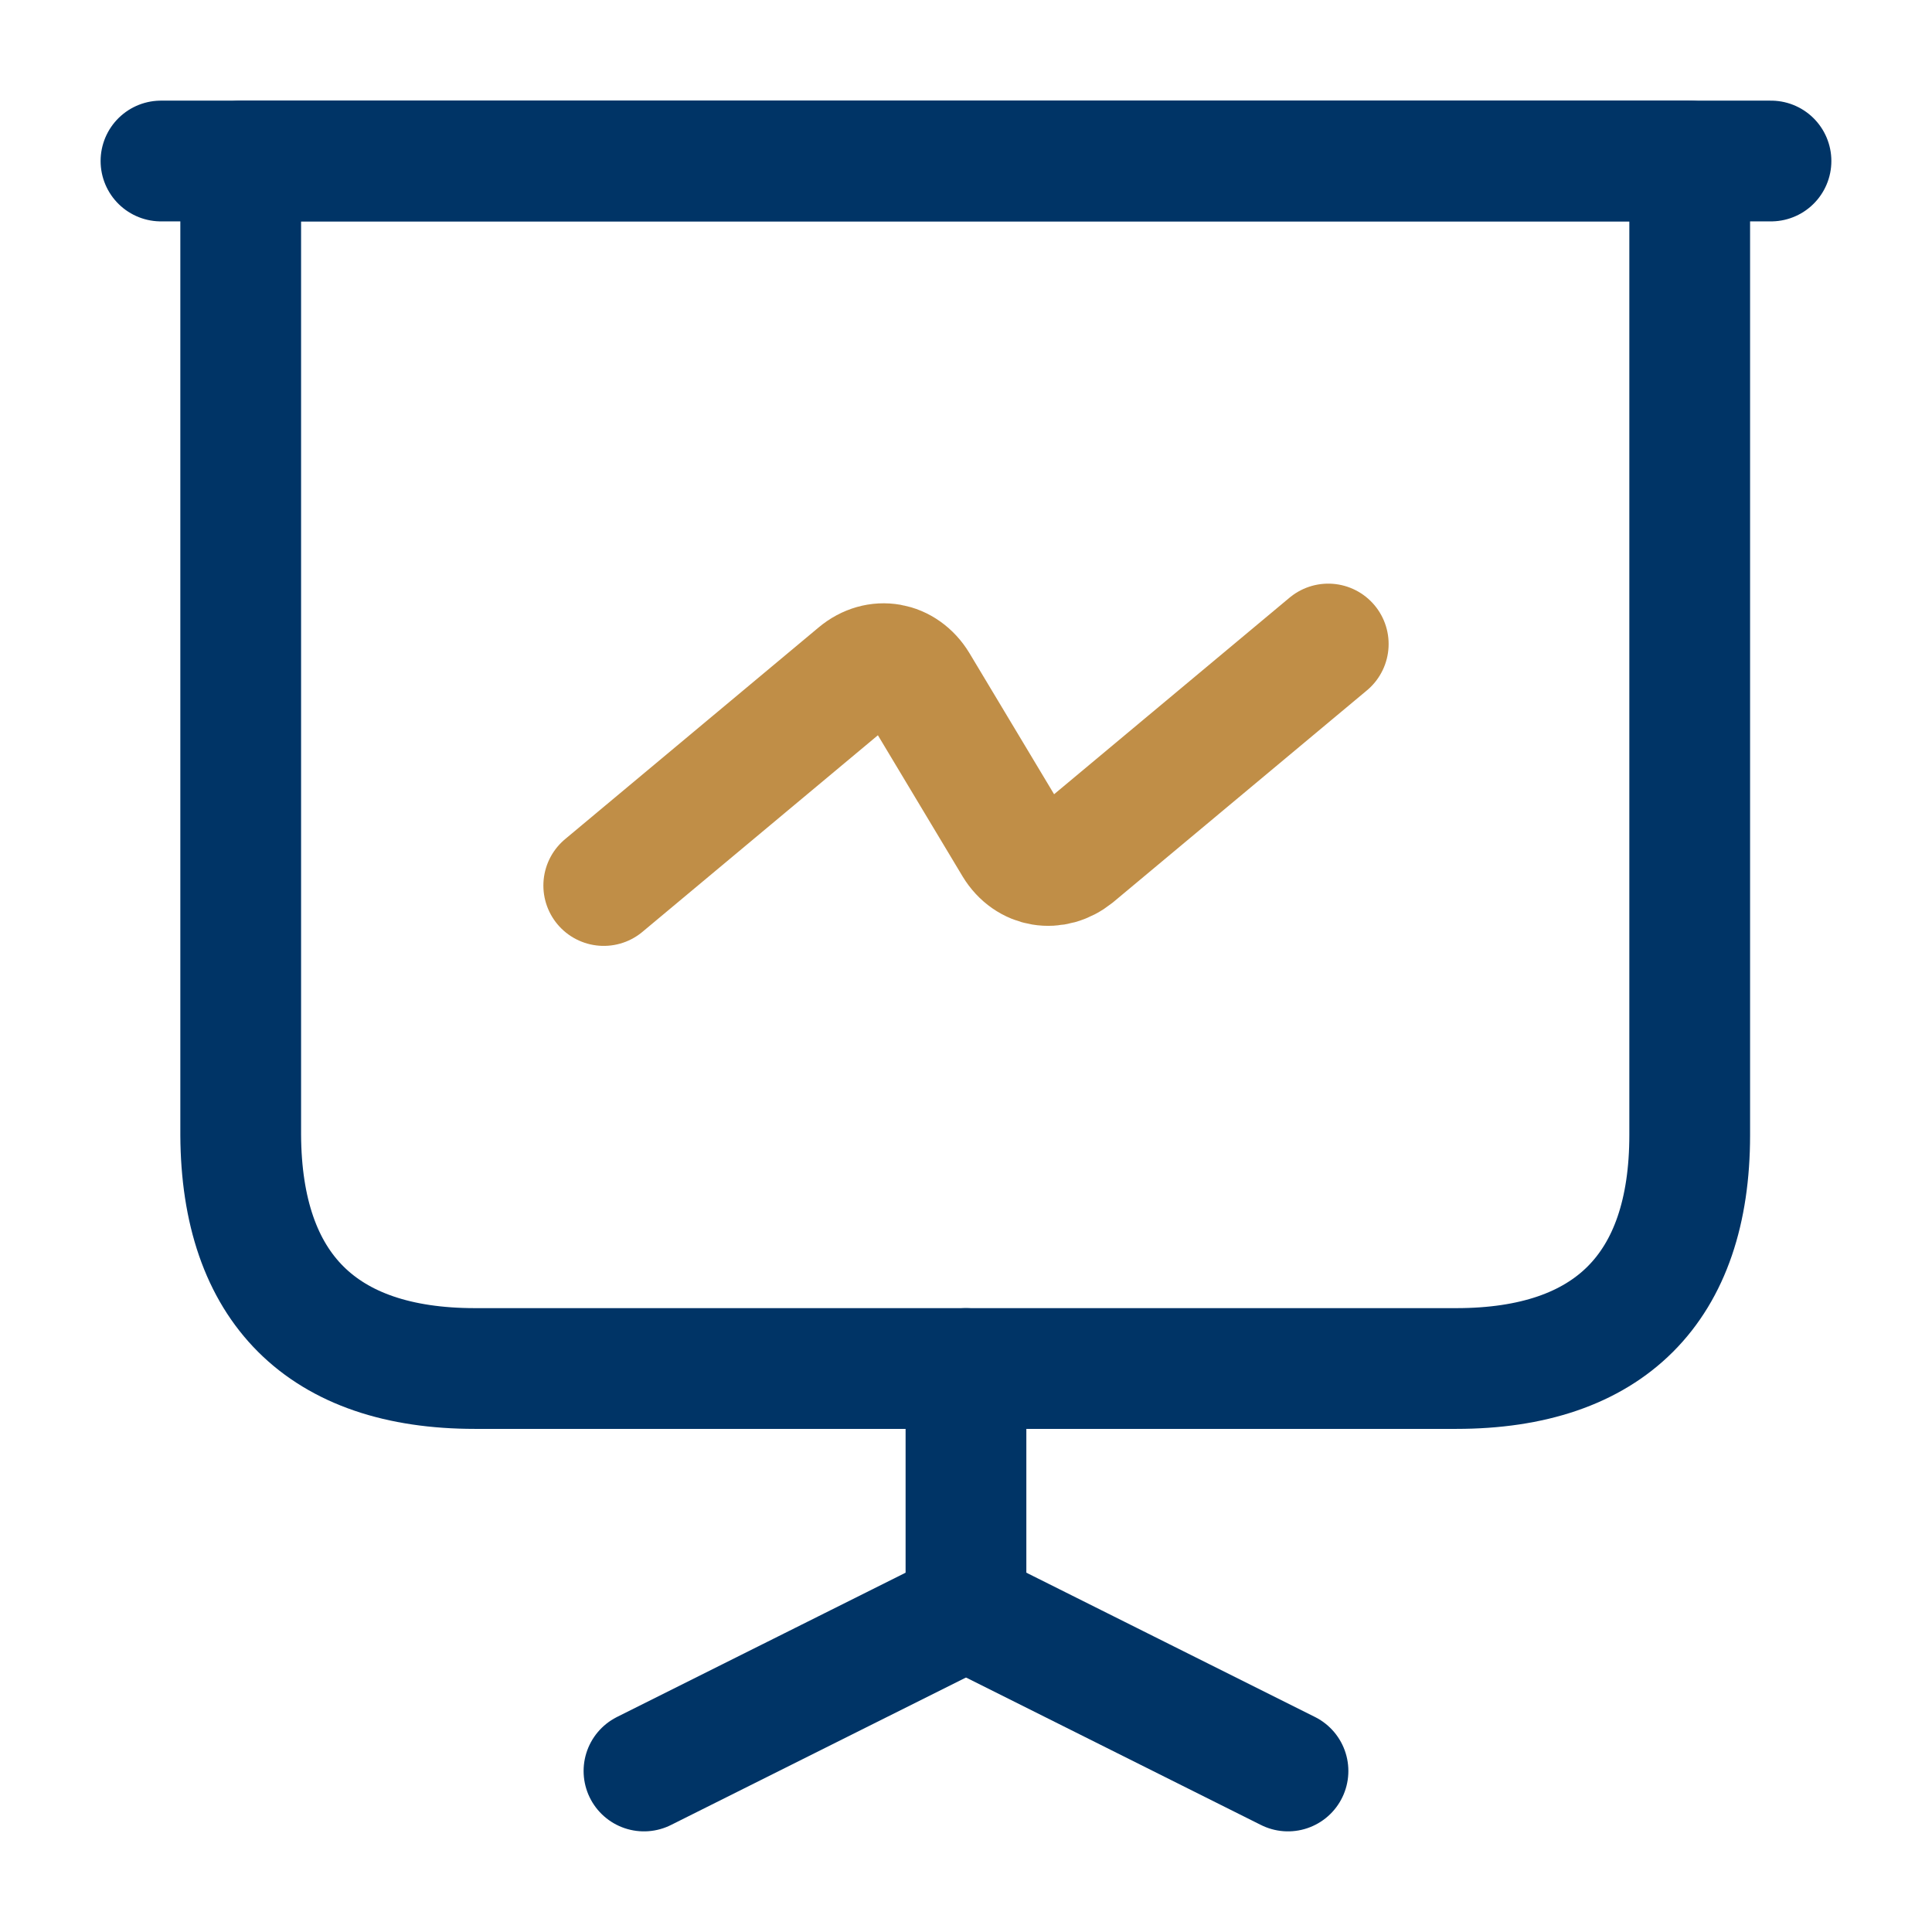 <?xml version="1.0" encoding="UTF-8"?>
<svg xmlns="http://www.w3.org/2000/svg" width="56" height="56" viewBox="0 0 56 56" fill="none">
  <path d="M13.767 39.667H42.21C46.643 39.667 48.977 37.333 48.977 32.9V4.667H6.977V32.9C7 37.333 9.333 39.667 13.767 39.667Z" stroke="#003466" stroke-width="3.5" stroke-miterlimit="10" stroke-linecap="round" stroke-linejoin="round"></path>
  <path d="M4.666 4.667H51.333" stroke="#003466" stroke-width="3.5" stroke-miterlimit="10" stroke-linecap="round" stroke-linejoin="round"></path>
  <path d="M18.666 51.333L27.999 46.667V39.667" stroke="#003466" stroke-width="3.5" stroke-miterlimit="10" stroke-linecap="round" stroke-linejoin="round"></path>
  <path d="M37.333 51.333L28 46.667" stroke="#003466" stroke-width="3.5" stroke-miterlimit="10" stroke-linecap="round" stroke-linejoin="round"></path>
  <path d="M17.5 25.667L24.85 19.53C25.433 19.04 26.203 19.18 26.6 19.833L29.4 24.5C29.797 25.153 30.567 25.27 31.15 24.803L38.5 18.667" stroke="#C08E47" stroke-width="3.5" stroke-miterlimit="10" stroke-linecap="round" stroke-linejoin="round"></path>
</svg>
